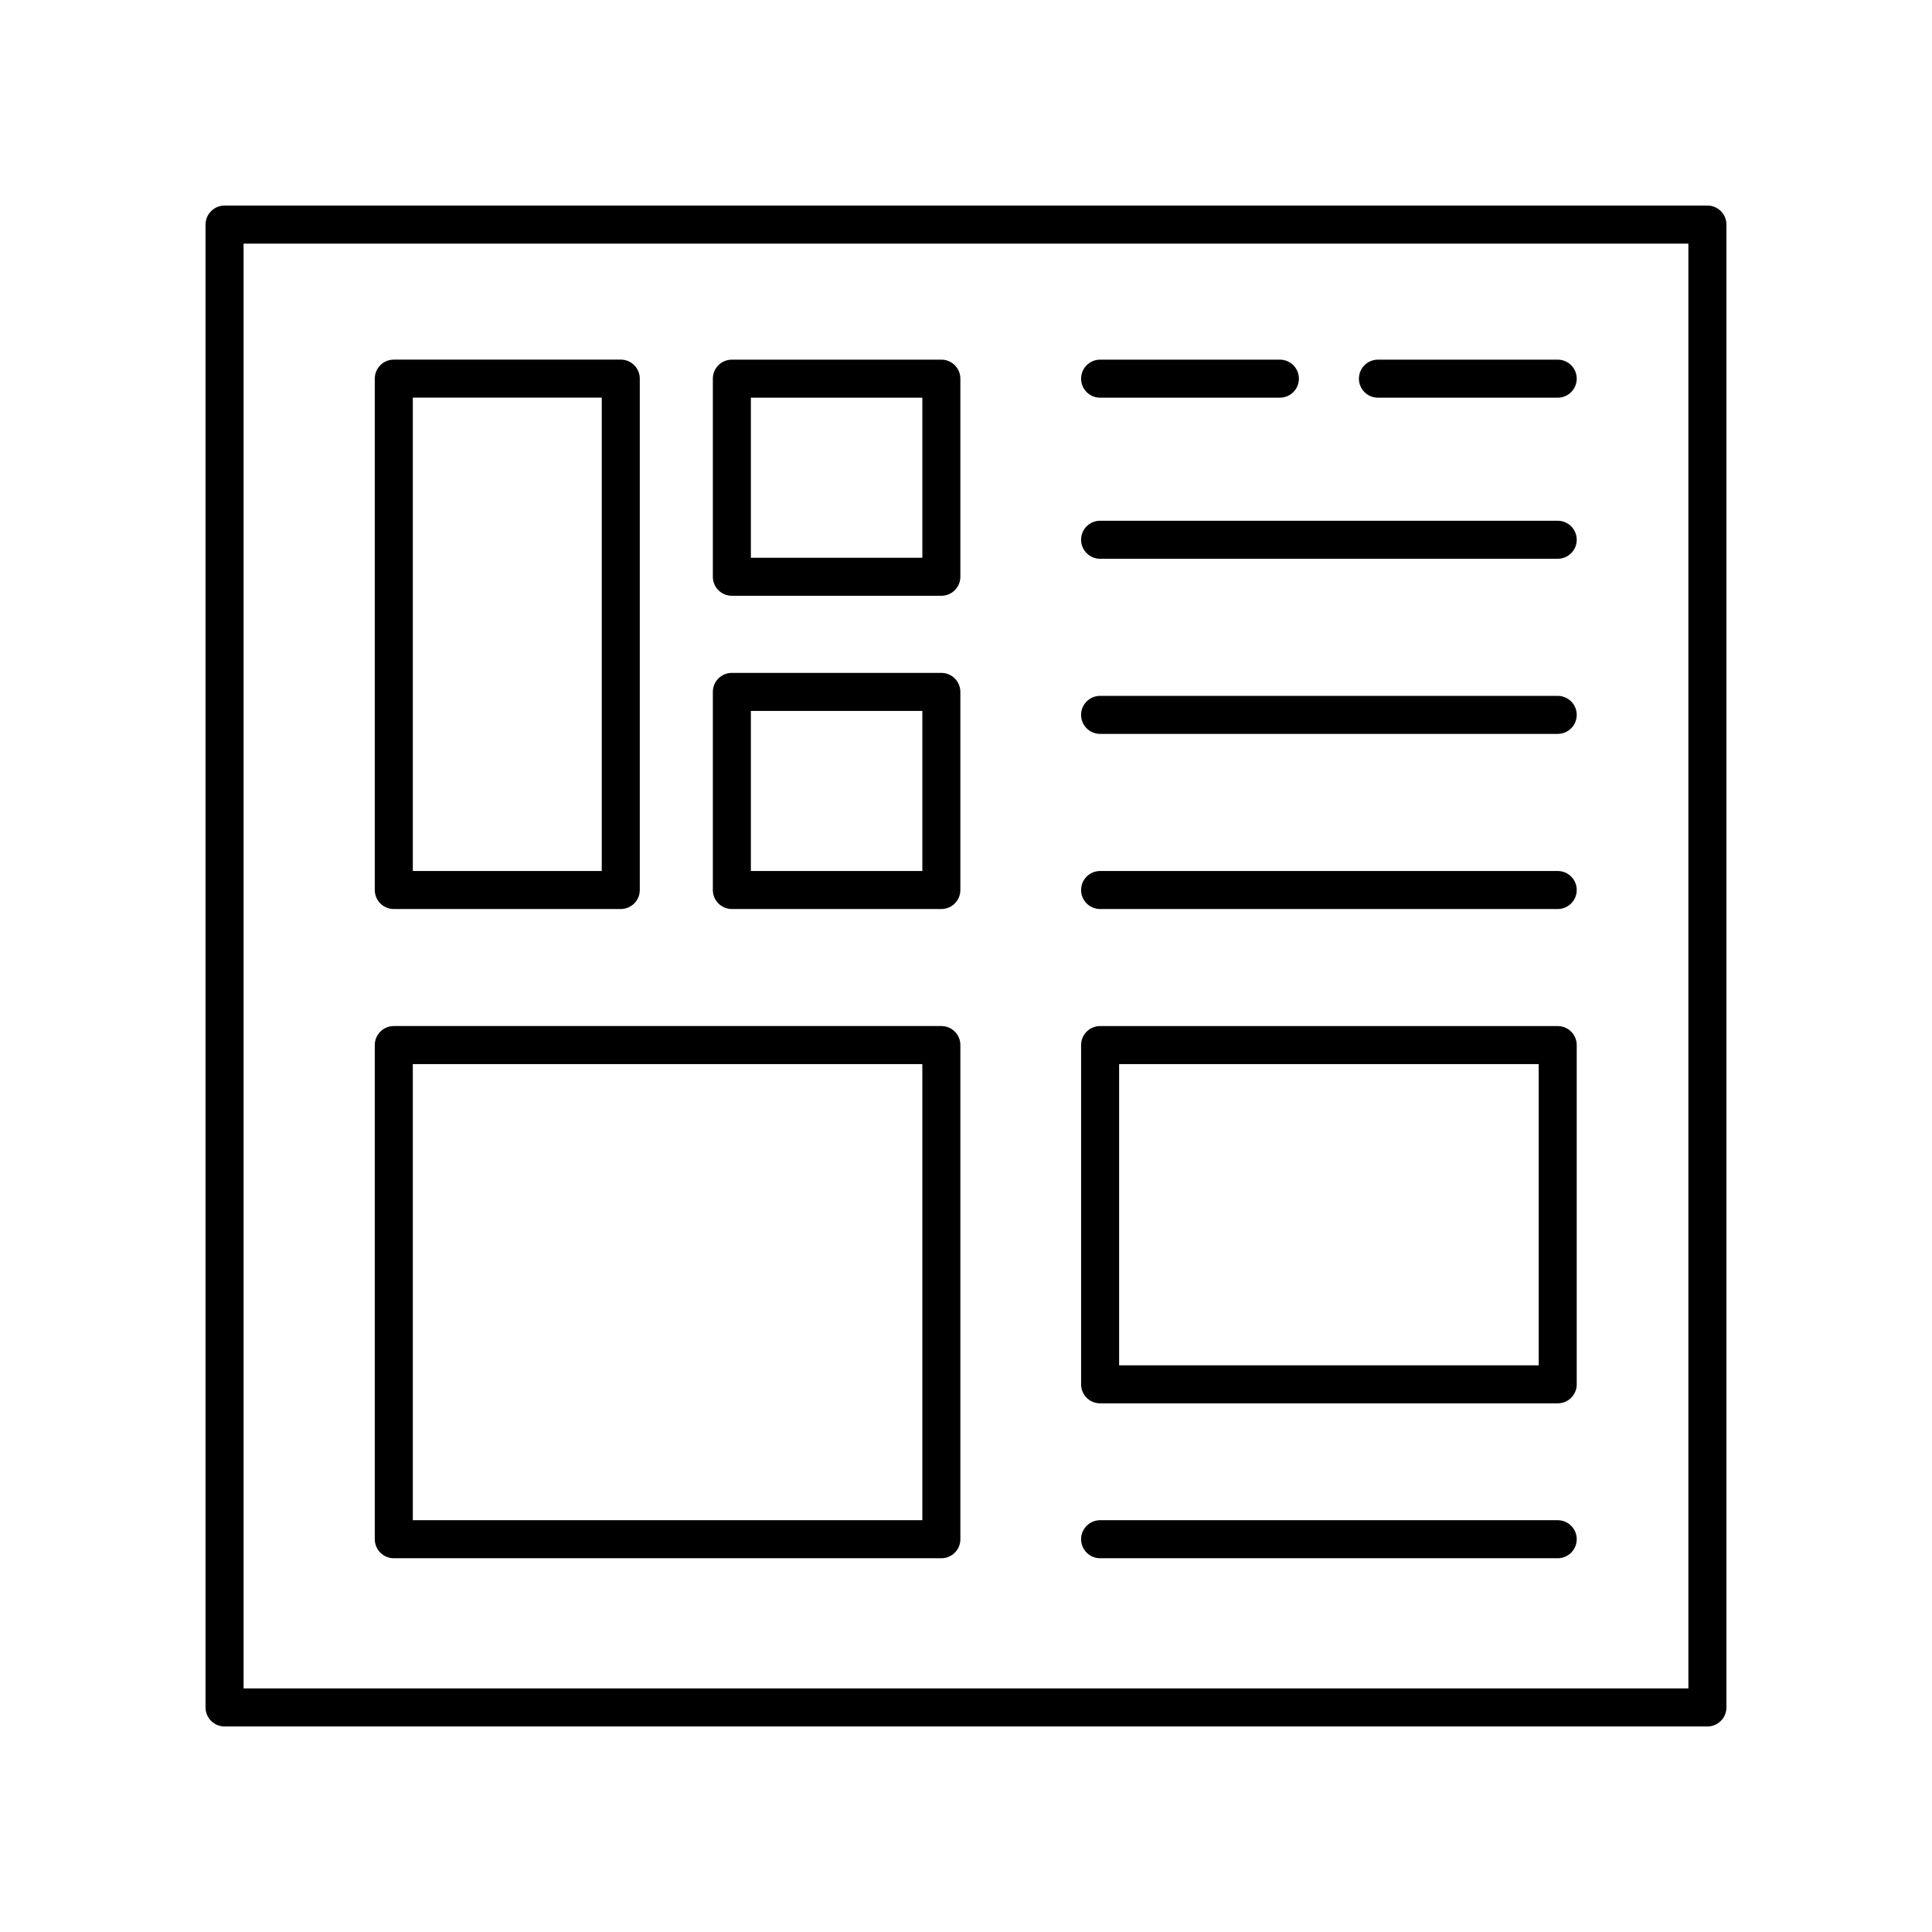 <?xml version="1.0" encoding="UTF-8"?>
<!-- Uploaded to: SVG Repo, www.svgrepo.com, Generator: SVG Repo Mixer Tools -->
<svg fill="#000000" width="800px" height="800px" version="1.1" viewBox="144 144 512 512" xmlns="http://www.w3.org/2000/svg">
 <g>
  <path d="m596.48 198.48h-392.97c-2.781 0-5.039 2.254-5.039 5.039v392.97c0 2.781 2.254 5.039 5.039 5.039h392.97c2.781 0 5.039-2.254 5.039-5.039v-392.98c0-2.781-2.258-5.035-5.039-5.035zm-5.039 392.97h-382.89v-382.89h382.89z"/>
  <path d="m248.36 384.9h60.152c2.781 0 5.039-2.254 5.039-5.039v-135.52c0-2.781-2.254-5.039-5.039-5.039l-60.152 0.004c-2.781 0-5.039 2.254-5.039 5.039v135.52c0.004 2.781 2.258 5.035 5.039 5.035zm5.039-135.52h50.074v125.44h-50.074z"/>
  <path d="m337.95 301.89h55.516c2.781 0 5.039-2.254 5.039-5.039v-52.504c0-2.781-2.254-5.039-5.039-5.039l-55.516 0.004c-2.781 0-5.039 2.254-5.039 5.039v52.504c0 2.781 2.258 5.035 5.039 5.035zm5.039-52.504h45.438v42.43h-45.438z"/>
  <path d="m337.95 384.9h55.516c2.781 0 5.039-2.254 5.039-5.039v-52.5c0-2.781-2.254-5.039-5.039-5.039h-55.516c-2.781 0-5.039 2.254-5.039 5.039v52.504c0 2.781 2.258 5.035 5.039 5.035zm5.039-52.504h45.438v42.43h-45.438z"/>
  <path d="m248.36 556.95h145.11c2.781 0 5.039-2.254 5.039-5.039v-130.96c0-2.781-2.254-5.039-5.039-5.039h-145.11c-2.781 0-5.039 2.254-5.039 5.039v130.96c0.004 2.781 2.258 5.039 5.039 5.039zm5.039-130.96h135.03v120.88h-135.03z"/>
  <path d="m435.54 515.9h121.27c2.781 0 5.039-2.254 5.039-5.039v-89.902c0-2.781-2.254-5.039-5.039-5.039h-121.27c-2.781 0-5.039 2.254-5.039 5.039v89.906c0 2.781 2.258 5.035 5.039 5.035zm5.039-89.906h111.19v79.828l-111.19 0.004z"/>
  <path d="m435.54 249.39h47.641c2.781 0 5.039-2.254 5.039-5.039 0-2.781-2.254-5.039-5.039-5.039h-47.641c-2.781 0-5.039 2.254-5.039 5.039s2.258 5.039 5.039 5.039z"/>
  <path d="m435.54 292.08h121.27c2.781 0 5.039-2.254 5.039-5.039 0-2.781-2.254-5.039-5.039-5.039h-121.27c-2.781 0-5.039 2.254-5.039 5.039 0 2.781 2.258 5.039 5.039 5.039z"/>
  <path d="m435.54 338.49h121.27c2.781 0 5.039-2.254 5.039-5.039 0-2.781-2.254-5.039-5.039-5.039l-121.27 0.004c-2.781 0-5.039 2.254-5.039 5.039 0 2.781 2.258 5.035 5.039 5.035z"/>
  <path d="m435.54 384.9h121.27c2.781 0 5.039-2.254 5.039-5.039 0-2.781-2.254-5.039-5.039-5.039l-121.27 0.004c-2.781 0-5.039 2.254-5.039 5.039 0 2.781 2.258 5.035 5.039 5.035z"/>
  <path d="m435.54 556.95h121.27c2.781 0 5.039-2.254 5.039-5.039 0-2.781-2.254-5.039-5.039-5.039h-121.27c-2.781 0-5.039 2.254-5.039 5.039 0 2.781 2.258 5.039 5.039 5.039z"/>
  <path d="m509.17 249.39h47.641c2.781 0 5.039-2.254 5.039-5.039 0-2.781-2.254-5.039-5.039-5.039h-47.641c-2.781 0-5.039 2.254-5.039 5.039s2.258 5.039 5.039 5.039z"/>
 </g>
</svg>